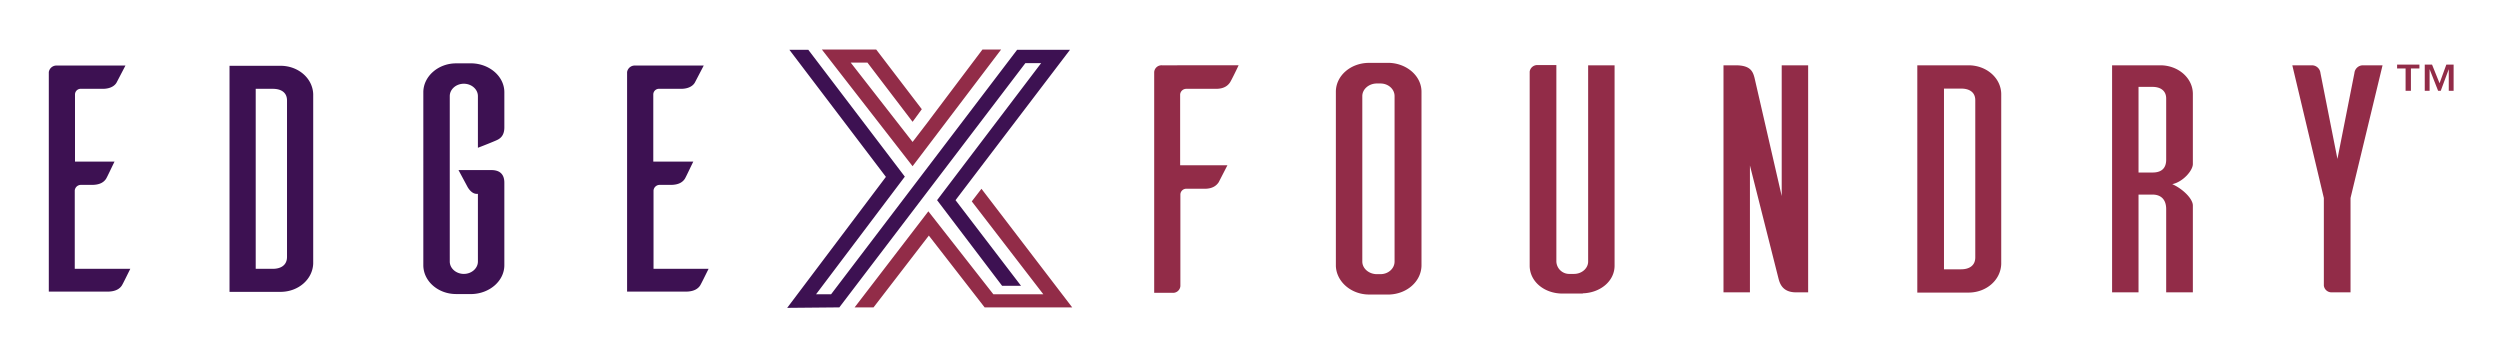 <svg xmlns="http://www.w3.org/2000/svg" role="img" viewBox="-15.82 -17.82 1030.64 145.64"><title>EdgeX Foundry logo</title><path fill="#3d1152" d="M403.5 2.7h21.8l-47.2 62 27 35.3h-7.8l-26.8-35.3 42.9-56.5h-6.5l-76.7 100.7-21.5.2 40.7-54-39.8-52.4h7.8L357.2 55l-36.6 48.5h6.2L403.5 2.7zM37.9 93c-1.2 2.4-3 6.1-3.5 6.9-.8 1.2-2.4 2.5-5.9 2.5H4.3V11.9a3.19 3.19 0 0 1 3.3-2.7h28.3l-3.6 6.9c-.6 1.2-2.3 2.7-5.8 2.7h-8.8a2.347 2.347 0 0 0-2.6 2.3v27.7h16.3c-1.2 2.4-3 6.3-3.5 7.1-.8 1.2-2.3 2.5-5.8 2.5h-4.5a2.537 2.537 0 0 0-2.6 2.3V93zM99.8 9.3c7.4 0 13.3 5.2 13.5 11.7v69.8c-.2 6.5-6.1 11.7-13.5 11.7h-21V9.3zm2.7 14.3c0-3.5-2.7-4.8-5.8-4.8h-7.1V93h7.1c3 0 5.8-1.3 5.8-4.9zm89.6 11.1c0 3.2-1.5 4.5-3 5.2-.8.4-5 2.1-7.9 3.2V21.8c0-2.8-2.6-5.1-5.8-5.1s-5.8 2.3-5.8 5.1V90c0 2.8 2.6 5.1 5.8 5.1s5.8-2.3 5.8-5.1V62.1h-.5c-2.4 0-3.9-3.1-3.9-3.1l-3.6-6.7h13.6c3.3 0 5.3 1.6 5.3 5.2v34c0 6.4-5.9 11.6-13.2 11.9h-6.7c-7.4 0-13.5-5.3-13.5-11.9V20.2c0-6.5 6.1-11.9 13.5-11.9h6.7c7.3.3 13.2 5.5 13.2 11.9v14.5zM276.3 93c-1.2 2.4-3 6.1-3.5 6.9-.8 1.2-2.4 2.5-5.9 2.5h-24.2V11.9a3.19 3.19 0 0 1 3.3-2.7h28.3l-3.6 6.9c-.6 1.2-2.3 2.7-5.8 2.7h-8.8a2.347 2.347 0 0 0-2.6 2.3v27.7H270c-1.2 2.4-3 6.3-3.5 7.1-.8 1.2-2.3 2.5-5.8 2.5h-4.5a2.537 2.537 0 0 0-2.6 2.3V93z"/><path fill="#922c48" d="M367.5 31.4l21.7-28.8h7.7l-36.5 48.1L323 2.6h22.4l18.8 24.6-3.8 5.2L341.8 8h-6.9l25.5 32.7 6.9-9 .2-.3zM388.8 60l.6.8 36.8 48.1h-36.1l-23-29.6-22.8 29.6h-7.8l30.4-39.6 26.8 34.2h20.6l-29.5-38.3 4-5.2zm106-50.9c-1.1 2.4-3 6.2-3.5 7-.8 1.2-2.3 2.7-5.8 2.7h-12.2a2.537 2.537 0 0 0-2.6 2.3v29.2h19.5l-3.6 7c-.8 1.2-2.3 2.7-5.8 2.7h-7.3a2.436 2.436 0 0 0-2.7 2.3v37.8a3.026 3.026 0 0 1-3.2 2.8H460v-91a3.03 3.03 0 0 1 3.2-2.8zm62.2-1c7.3.3 13.2 5.5 13.2 11.9v71.8c-.2 6.4-5.9 11.5-13.2 11.8h-8.4c-7.4 0-13.5-5.3-13.7-11.8V20c0-6.6 6.1-11.9 13.7-11.9zm-3.7 87.1c3.2 0 5.8-2.3 5.8-5.2V21.8c0-2.9-2.6-5.2-5.8-5.2h-1.7c-3.2.1-5.8 2.4-5.8 5.2V90c0 2.8 2.6 5.1 5.8 5.2zm96.5-3.5c0 6.4-5.9 11.2-13.1 11.4v.1h-8.4c-7.4 0-13.5-4.9-13.5-11.5v-80A3.159 3.159 0 0 1 618 9h7.8v81a5.311 5.311 0 0 0 5.6 5.1h1.7c3.2 0 5.8-2.3 5.8-5.1V9.1h10.9zm79.8 11h-5c-5.9 0-6.8-4.1-7.3-6l-11.7-46.3v52.3h-10.9V9.1h5c6.1 0 7.1 2.5 7.8 5.2L718.7 63V9.1h10.9v93.6zm66.1-93.6c7.4 0 13.4 5.2 13.5 11.8V91c-.2 6.6-6.1 11.8-13.5 11.8h-21.1V9.1zm2.8 14.4c0-3.5-2.7-4.8-5.8-4.8h-7.1v74.5h7.1c3 0 5.8-1.3 5.8-4.9zm154.7 40.3v38.9h-7.8a3.16 3.16 0 0 1-3.2-2.8V63.8l-13-54.7h8.1a3.55 3.55 0 0 1 3.5 3.2l7 35.4 7-35.4a3.55 3.55 0 0 1 3.5-3.2h8.1zm-76 38.9V68.4c0-4.5-2.7-6-5.6-6h-5.8v40.3h-10.9V9.1h19.9c7.3 0 13.4 5.2 13.4 11.8v28.9c0 2.7-4.1 7.4-8.5 8.3 4.3 1.9 8.5 6 8.5 8.8v35.8zm-5.6-49.4c2.9 0 5.6-1.1 5.6-5.3V22.8c0-3.5-2.7-4.8-5.6-4.8h-5.8v35.3z"/><path fill="#922c48" fill-rule="evenodd" d="M981.5 8.8h-9.1v1.6h3.5v9.2h2.2v-9.2h3.5V8.8zm5.3 0h-3v10.8h2v-8.9l3.5 8.9h1.1l3.3-8.9v8.9h2V8.8h-3l-2.8 7.7z"/></svg>